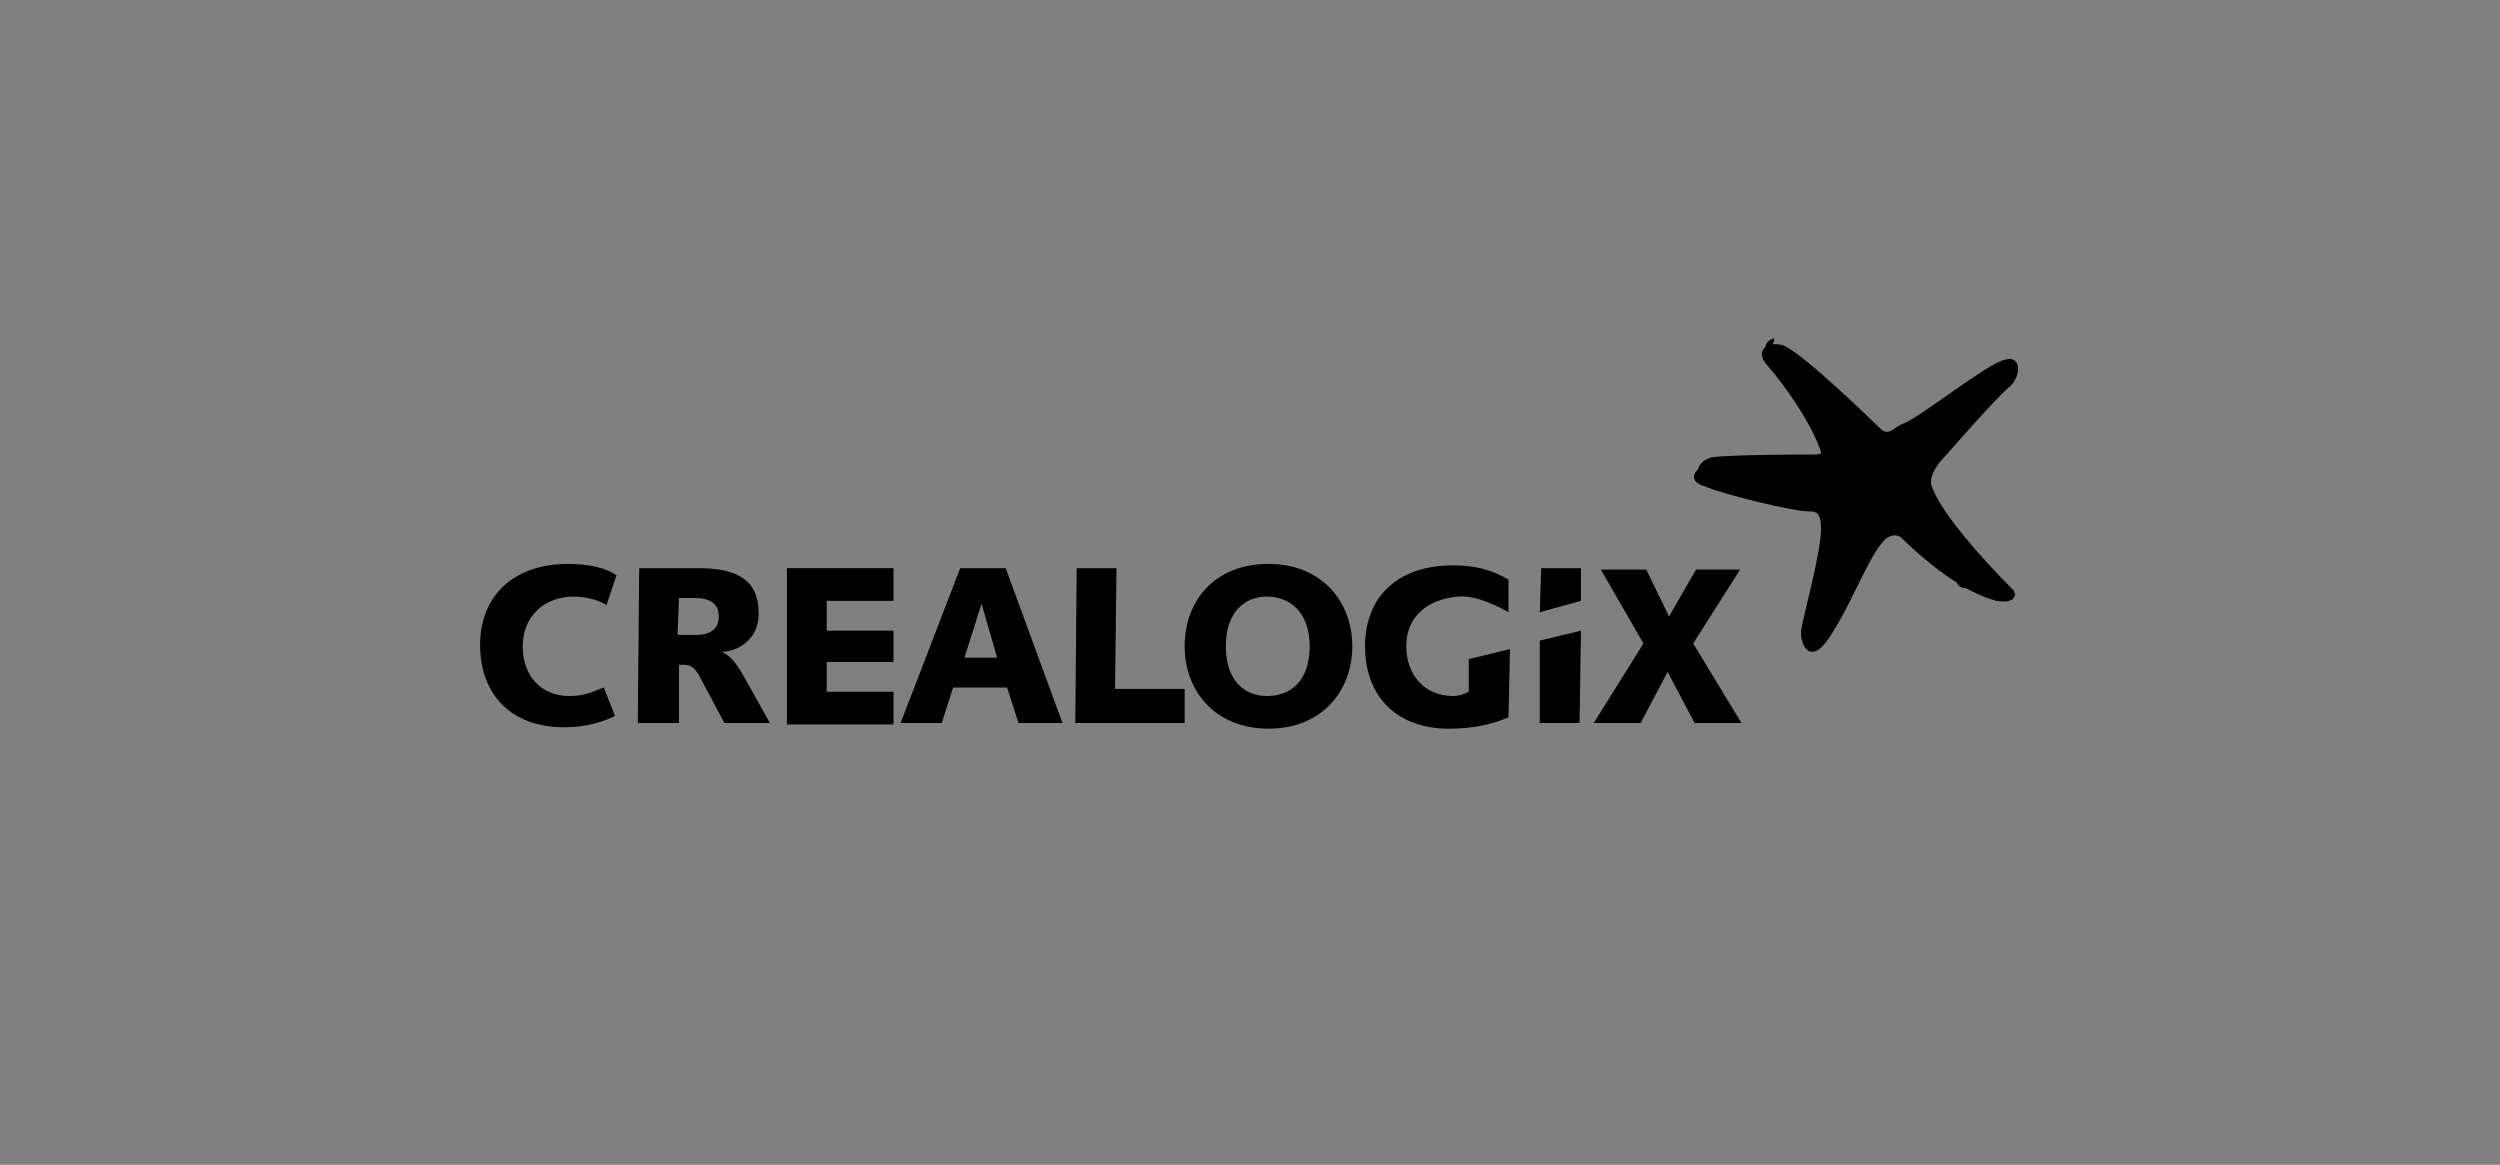 <?xml version="1.0" encoding="utf-8"?>
<!-- Generator: Adobe Illustrator 19.1.0, SVG Export Plug-In . SVG Version: 6.00 Build 0)  -->
<svg version="1.1" id="Ebene_1" xmlns="http://www.w3.org/2000/svg" xmlns:xlink="http://www.w3.org/1999/xlink" x="0px" y="0px"
	 viewBox="0 0 176 82" style="enable-background:new 0 0 176 82;" xml:space="preserve">
<rect x="0" y="0" width="176" height="82" fill="#808080" stroke="none"/>
<style type="text/css">
	.st0{fill:#FFFFFF;}
	.st1{fill-rule:evenodd;clip-rule:evenodd;}
</style>
<path d="M42.7,42.6c-0.6-0.4-1.6-0.6-2.3-0.6c-2.1,0-3.6,1.4-3.6,3.5c0,2,1.2,3.5,3.3,3.5c1.1,0,1.6-0.3,2.4-0.6l0.8,2
	c-0.8,0.4-2,0.8-3.6,0.8c-3.7,0-5.9-2.3-5.9-5.8c0-3.4,2.3-5.7,6.2-5.7c1.5,0,2.7,0.3,3.4,0.8L42.7,42.6z"/>
<path d="M47.8,42.1h1.1c1.1,0,1.7,0.4,1.7,1.3c0,1.1-0.9,1.3-1.6,1.3h-1.3L47.8,42.1z M47.8,46.8h0.4c0.6,0,0.9,0.5,1.2,1.1l1.6,3
	h3.2l-1.9-3.4c-0.4-0.7-0.9-1.4-1.5-1.6v0c1.6-0.1,2.7-1.3,2.6-2.8c0-2.5-1.9-3.1-4.2-3.1H45l-0.1,10.9h2.9L47.8,46.8z"/>
<path d="M55.4,40h7.5v2.3h-4.7l0,2.1h4.7v2.2h-4.7l0,2.1h4.7v2.3h-7.5L55.4,40z"/>
<path d="M69.1,42.5L69.1,42.5l1.1,3.8h-2.3L69.1,42.5z M63.4,50.9h2.9l0.8-2.5h3.8l0.8,2.5h3.1l-4-10.9h-3.2L63.4,50.9z"/>
<path d="M75.8,40h2.8l-0.1,8.5h4.9l0,2.4h-7.7L75.8,40z"/>
<path d="M86.3,45.5c0-2.4,1.3-3.5,2.9-3.5c1.6,0,3,1.1,3,3.5c0,2.4-1.3,3.5-3,3.5C87.6,49,86.3,47.9,86.3,45.5z M83.4,45.5
	c0,3.2,2.2,5.8,5.9,5.8c3.7,0,5.9-2.6,5.9-5.8c0-3.2-2.2-5.8-5.9-5.8C85.5,39.7,83.4,42.3,83.4,45.5z"/>
<path d="M115.7,45.3l-3-5.2h3.2l1.6,3.3l1.9-3.3h3.1l-3.3,5.2l3.4,5.6h-3.3l-1.9-3.6l-1.9,3.6h-3.3L115.7,45.3z"/>
<path class="st0" d="M111,45"/>
<path class="st0" d="M106.2,43.1"/>
<path d="M103.4,46.4l0,2.3c-0.2,0.1-0.6,0.3-1.1,0.3c-2.1,0-3.3-1.6-3.3-3.5c0-2.1,1.5-3.3,3.6-3.5c0.9-0.1,2.2,0.3,3.6,1.1l0-2.3
	c-1.2-0.7-2.4-1-3.9-1c-4,0-6.2,2.3-6.2,5.7c0,3.5,2.2,5.8,5.9,5.8c1.4,0,2.8-0.2,4.2-0.8l0.1-4.8L103.4,46.4z"/>
<polygon points="108.4,45.1 108.4,50.9 111.2,50.9 111.3,44.4 "/>
<polygon points="108.5,40 108.4,43.1 111.3,42.3 111.3,40 "/>
<g>
	<path class="st1" d="M132.3,30.1c0,0-5.4-5.3-6.8-5.8c-1.1-0.3-2,0.4-1.1,1.4c1.3,1.5,2.9,3.8,3.6,5.6c0.3,0.6,0.4,1.2-0.6,1.2
		c-1,0-5.9,0-7.2,0.2c-0.8,0.2-1.5,1.1-0.3,1.5c1.7,0.7,6.4,1.8,7.4,1.8c0.5,0,0.9,0,0.9,1.2c0,1.8-1.3,6.3-1.4,7.2
		c-0.1,0.9,0.6,2.5,1.9,0.6c1.3-1.9,2.5-5.2,3.8-6.8c0.4-0.5,1-0.7,1.4-0.3c0.8,0.8,3.7,3.5,6.3,4.3c1.7,0.5,1.9-0.4,1.4-0.8
		c-2.2-2.2-4.8-5.2-5.5-6.9c-0.3-0.6-0.2-1,0.4-1.9c0.3-0.3,4-4.6,5-5.4c0.8-0.7,0.9-2.4-0.6-1.8c-1.7,0.7-6,4.2-7.1,4.5
		C133.1,30.3,132.9,30.7,132.3,30.1z"/>
	<path d="M141.6,41.8c0,0.4-0.2,0.1-0.2,0.1c0,0.1-0.1,0.1-0.1,0.1c0,0-0.2-0.3-0.2-0.3c-0.1,0-0.1,0.4-0.3,0.1c0,0-0.3,0.1-0.3,0.1
		c-0.1,0-0.2-0.1-0.3-0.1c-0.1,0-0.3-0.5-0.4-0.5c0,0-0.2,0-0.2,0c0,0.1,0.2,0.3,0.2,0.3c-0.1,0-0.4-0.1-0.4-0.2l0-0.3
		c0,0-0.4-0.3-0.4-0.3c-0.1,0-0.1,0.6-0.2,0.4c0,0-0.4,0.2-0.5,0.2c-0.3,0-0.6-0.3-0.5-0.5c0-0.1,0.4,0.2,0.6,0.1c0,0,0-0.2,0-0.2
		c0,0,0,0,0.1-0.1c0.1-0.1-0.5-0.1-0.4-0.3c0.1-0.3-0.3,0.1-0.4,0c-0.2-0.1-0.2-0.3-0.2-0.5c0-0.1-0.1-0.2-0.2-0.2
		c0,0-0.3,0.4-0.4,0.4c-0.1,0-0.2-0.1-0.2-0.1c0,0-0.1,0.2-0.2,0.2c0,0-0.1-0.1,0-0.1c0.1-0.1,0.5-0.2,0.5-0.2
		c0.1-0.1,0.1-0.6,0.1-0.7c-0.2-0.3-0.4,0-0.4,0s0.1,0.4-0.1,0.6c0,0-0.1-0.1-0.1-0.1c-0.4,0.1-0.2-0.2-0.3-0.2
		c-0.1,0-0.2,0-0.3-0.1c0-0.1,0-0.4,0-0.4c0,0-0.2,0-0.2-0.1c0,0,0-0.1,0-0.2c0,0,0,0.1,0.1,0.1c0.1,0,0.1,0,0.2,0
		c0,0,0.6,0.1,0.3-0.4c0,0-0.5-0.2-0.5-0.3c0-0.1,0.2-0.7-0.2-0.7c-0.4,0,0.1,0.6,0,0.5c0,0-0.2,0.6-0.1,0.6c0.1,0,0.2,0,0.2,0
		c0,0.1,0,0.2-0.1,0.1c-0.1,0-0.1,0-0.1,0c-0.1,0-0.2,0-0.1-0.1c0-0.1,0.1-0.3-0.1-0.4c-0.1,0-0.2,0-0.2-0.1c0-0.4,0.4-0.4,0.4-0.4
		c0-0.1-0.2-0.2-0.2-0.2c0,0-0.5,0-0.6,0c-0.1,0-0.2-0.1-0.3-0.1c-0.1,0-0.1,0-0.1,0c-0.1,0-0.2,0.2-0.2,0.2c-0.1,0,0-0.3,0-0.4
		c0,0,0.2,0.1,0.3,0.1c0.3,0,0-0.4,0-0.4c0,0,0,0,0,0c0,0,0,0,0,0c0,0,0,0,0,0c-0.1,0-0.2,0.1-0.3,0.1c-0.1,0-0.1,0-0.1-0.1
		c-0.1-0.2,0.1-0.5-0.1-0.5c0,0-0.1,0.5-0.1,0.5c0,0,0,0.1,0,0.1c-0.1,0.1-0.1,0.1-0.1,0.1c0,0,0-0.1,0-0.2c0,0,0.1-0.4,0-0.5
		c0-0.1-0.2-0.1-0.3-0.2c-0.1,0-0.1-0.1-0.1-0.1c0-0.1,0-0.2,0-0.2c0,0,0.1,0,0.2,0.1c0.1,0,0.1,0,0.2,0c0.1,0,0.2,0.2,0.5,0
		c0,0-0.3-0.2-0.2-0.3c0,0,0.7,0.1,0.9-0.4c0,0-0.2,0-0.4,0c-0.2,0-0.3-0.1-0.3-0.2c0-0.1-0.2-0.3-0.2-0.2c-0.1,0.1-0.1,0.4-0.1,0.4
		c0,0,0.2,0,0.2,0.1c0,0.1-0.2,0.2-0.4,0.2c-0.1,0-0.5-0.2-0.6-0.2c0,0,0,0,0,0c-0.1,0-0.3,0-0.2,0.1c0.1,0.1,0.3,0.3,0.3,0.4
		c-0.1,0.1-0.1,0.2-0.2,0.2c-0.1,0-0.2,0-0.4-0.2c-0.1-0.2,0-0.6-0.1-0.6c-0.1,0-0.4,0.2-0.4,0.1c0-0.1,0.1-0.1,0.1-0.2
		c0.1,0,0.1-0.1,0.1-0.1c0,0,0,0,0,0c0.1,0,0.4,0,0.6,0c0.1,0.1,0.2,0.2,0.3,0.2c0.2,0,0.5-0.2,0.4-0.4c-0.1-0.2-0.4-0.1-0.4-0.2
		c0,0,0.2-0.2,0.2-0.4c0-0.2-0.1-0.4-0.2-0.5l-0.1-0.1c-0.4-0.4,0-0.5-0.1-0.6c0,0-0.2-0.1-0.3-0.2c-0.1-0.1,0.5-0.3-0.2-0.3
		c-0.1,0-0.4,0.5-0.1,0.7c0.1,0.1,0.1,0.4,0,0.4c-0.1,0-0.2-0.1-0.2-0.2c0-0.1-0.1-0.1-0.1-0.1c0,0-0.1-0.1-0.3,0
		c-0.2,0.1-0.2,0.3-0.2,0.4c0,0,0,0.1,0,0.1c0,0.1,0.1,0.2,0.1,0.2c-0.1,0-0.1,0.1-0.2,0.1c-0.1,0-0.1,0-0.1-0.1
		c0-0.1-0.2,0-0.2,0.1c0,0.1,0.3,0.1,0.4,0.2c0,0.1,0.3,0.7,0.2,0.8c-0.1,0-0.1,0-0.2,0.1c0,0.1,0,0.3,0,0.3c-0.1,0-0.2-0.1-0.2-0.2
		c0-0.1,0.1-0.4,0.1-0.4c0-0.1-0.3,0.2-0.4,0c-0.1-0.2,0-0.6-0.1-0.6c-0.1,0-0.5,0.2-0.5,0c0-0.2,0-0.3,0-0.3c0,0,0.2,0,0.2,0
		c0,0,0-0.1,0.1-0.1c0,0,0.1,0,0.1,0c0,0,0.1,0.1,0.1,0c0-0.1,0-0.2,0-0.3l0,0c0.1-0.1,0-0.1-0.1-0.1c-0.1,0-0.2-0.1-0.2-0.2
		c0-0.1,0.5,0.1,0.6,0.1c0.1,0,0.1-0.4,0.1-0.4c0.1,0,0.4,0,0.4-0.1c0-0.1-0.2-0.3-0.3-0.3c-0.2,0-0.3,0.2-0.3,0.2
		c0-0.1,0.1-0.4-0.1-0.4c-0.2,0-0.3,0.2-0.3,0.3c0,0-0.1,0.5-0.2,0.5c-0.1,0-0.2-0.1-0.1-0.2c0.1-0.2,0.3-0.3,0.2-0.4
		c0,0-0.1,0-0.1-0.1c0-0.1,0.1-0.4,0.4-0.3c0.1,0,0.1,0,0.1,0c0.1-0.1-0.2-0.7-0.2-0.7c0-0.1-0.2,0.7-0.2,0.6
		c-0.2-0.1-0.3,0-0.3,0.1c0,0.1,0.1,0.2,0,0.2c0,0-0.1,0-0.2,0c0,0-0.1,0-0.1,0c-0.1,0-0.2-0.1-0.3-0.2c-0.1-0.1-0.1-0.1-0.1-0.1
		c0-0.1,0.5-0.2,0.5-0.3c0,0-0.3,0-0.3-0.1c0,0,0-0.2,0.1-0.2c0.1,0,0.3,0,0.3-0.1c0-0.1-0.2-0.4-0.3-0.4c0,0,0,0,0,0
		c-0.1,0.1-0.2,0.3-0.2,0.2c-0.1-0.1-0.1-0.1-0.1-0.1c0,0,0-0.1,0-0.1c0-0.1-0.1-0.1-0.1-0.3c0,0,0.1-0.1,0.2-0.2
		c0.2-0.1,0.5-0.3,0.5-0.3c0,0-0.4-0.3-0.5-0.2c-0.2,0.1-0.2,0.3-0.2,0.4c0,0-0.2,0-0.3-0.1c0-0.1-0.1-0.1,0.1-0.2
		c0.2-0.1,0.5-0.3,0.5-0.4c0-0.1-0.2-0.3-0.3-0.3c-0.1,0-0.2,0.3-0.3,0.3c0,0,0,0-0.1,0c-0.1-0.1,0-0.2,0-0.2c0.1,0,0.2-0.1,0.2-0.1
		c0.2-0.3,0-0.5-0.1-0.5c-0.1,0-0.4,0.6-0.5,0.5c-0.1-0.1-0.1-0.2,0-0.3c0.1-0.1,0.3-0.3,0.3-0.5c0-0.1-0.3-0.1-0.3-0.2
		c0-0.1,0-0.7,0-0.7c0,0-0.4,0.6-0.6,0.3c-0.2-0.3,0.1-0.9,0-1c0,0-0.3,0.3-0.3,0.3c0,0,0,0,0,0c0,0-0.4,0-0.4-0.2
		c0-0.1,0.2-0.2,0.2-0.3c0.1-0.1-0.1-0.5-0.2-0.5c0,0,0,0,0,0c0,0,0,0.2-0.2,0.2c-0.2,0-0.3,0.2-0.4,0c0-0.2,0.1-0.5,0-0.6
		c0,0-0.2-0.1-0.3-0.1c0,0,0,0.3-0.1,0.3c-0.1,0-0.3-0.1-0.3-0.2c0-0.2,0.2-0.1,0.2-0.3c0-0.1-0.4-0.5-0.5-0.5c-0.1,0,0,0.3,0,0.3
		c0,0-0.3,0-0.3-0.1c-0.1-0.1,0-0.2,0-0.2c0,0,0.3-0.1,0.2-0.2c0,0-0.3,0-0.3-0.1c0-0.1,0.1-0.3,0-0.3c0,0-0.2,0.2-0.2,0.1
		c0,0-0.1,0-0.1,0c0,0,0,0,0,0c0-0.1,0.1-0.2,0.1-0.2c0,0-0.1,0.1-0.2,0.1c0,0-0.3-0.2-0.3-0.3c0,0,0.1-0.2,0.1-0.2c0,0,0-0.1,0-0.2
		c-0.6,0.2-0.9,0.7-0.2,1.4c1.3,1.5,2.9,3.8,3.6,5.6c0.3,0.6,0.4,1.2-0.6,1.2c-1,0-5.9,0-7.2,0.2c-0.8,0.2-1.5,1.1-0.3,1.5
		c1.7,0.7,6.4,1.8,7.4,1.8c0.5,0,0.9,0,0.9,1.2c0,1.8-1.3,6.3-1.4,7.2c-0.1,0.9,0.6,2.5,1.9,0.6c1.3-1.9,2.5-5.2,3.8-6.8
		c0.4-0.5,1-0.7,1.4-0.3c0.8,0.8,3.7,3.5,6.3,4.3c0.7,0.2,1.1,0.2,1.4,0.1C141.6,42.3,141.7,42.1,141.6,41.8z M132.1,33.9
		C132.1,33.9,132.1,33.9,132.1,33.9c0.1,0,0.3,0.1,0.3,0.1c0,0,0,0.1-0.1,0.2c-0.1,0-0.2,0-0.2,0c0,0,0-0.1,0-0.1
		C132.1,34,132.1,33.9,132.1,33.9z M128.1,28.9c0,0,0,0.1,0,0.1c0,0,0,0-0.1,0c0,0-0.1,0-0.1,0c0,0,0-0.3,0-0.3c0,0,0.1,0,0.1,0
		c0,0,0-0.1,0.1-0.1c0,0,0,0,0,0.1c0,0,0.1,0,0.1,0C128.2,28.8,128.1,28.9,128.1,28.9z M120.7,33.7c-0.1,0-0.2-0.4-0.3-0.3
		c-0.1,0.1,0.2,0.4,0.1,0.4c-0.2,0-0.3-0.2-0.4-0.3c0-0.1-0.1-0.2-0.1-0.1c-0.1,0,0.1,0.2,0,0.2c-0.1,0-0.2,0-0.2-0.2c0,0,0,0,0-0.1
		c0,0,0.1,0,0.1-0.1c0-0.1-0.1-0.2,0-0.2c0.1,0,0.4,0.1,0.5,0c0.1,0-0.2-0.1-0.2-0.2c0-0.1,0.1-0.1,0.2-0.1c0,0.1,0,0.1,0.1,0.1
		c0,0,0.1,0,0.2,0.1c0.1,0.1,0.2,0.2,0.1,0.3C120.8,33.7,120.8,33.7,120.7,33.7z M121.3,34c-0.1,0-0.2,0.1-0.3,0l-0.1-0.1
		c0-0.1,0-0.1,0-0.2c0-0.1,0.1,0,0.1,0c0-0.1-0.2-0.3-0.1-0.4c0,0,0,0,0,0c0-0.1,0-0.2,0-0.2c0.1,0,0.3,0.1,0.4,0.3
		c0,0.1-0.1,0.3-0.1,0.4c0,0,0,0,0,0C121.3,33.8,121.3,33.9,121.3,34C121.3,33.9,121.4,33.9,121.3,34z M122.1,33.6
		c-0.2,0-0.4,0.1-0.4,0c0-0.1,0-0.2,0.1-0.2c0.1-0.1,0.3-0.2,0.4,0C122.2,33.5,122.3,33.5,122.1,33.6z M124,33.7c-0.1,0-0.1,0-0.2,0
		c-0.1,0-0.3-0.4-0.2-0.4c0.1,0,0.1-0.2,0.2-0.2c0.1,0,0.2,0.1,0.2,0.2c0,0,0,0,0,0c0.1,0.1-0.1,0-0.2,0.2
		C123.8,33.5,124,33.6,124,33.7z M125.2,33.5l-0.4,0.4c-0.1,0.1-0.2,0.1-0.2,0.1c0,0,0-0.1-0.1-0.1c0,0-0.1-0.3-0.1-0.3
		c0-0.1,0.2-0.2,0.3-0.3c0,0,0-0.3,0.1-0.4c0.1-0.1,0.2-0.1,0.3-0.1c0,0,0,0.1-0.1,0.1C125,33,125.3,33.2,125.2,33.5z M126.3,33.2
		c-0.1,0.1-0.2,0-0.3,0c0,0,0,0-0.1,0c-0.1,0-0.2,0-0.2,0.1c0,0,0,0.4,0,0.5c0,0,0,0.1,0,0.1c0,0-0.3,0-0.3,0c0,0,0,0,0,0
		c0,0,0,0,0-0.1c0,0,0,0,0,0c0-0.1,0-0.1,0-0.2c0-0.1,0.1-0.2,0.2-0.3c0.1-0.1,0.2-0.4,0.3-0.5c0.1,0,0.1,0.2,0.2,0.2c0,0,0,0,0,0
		c0.1,0,0.2-0.1,0.3,0C126.5,33.1,126.4,33.1,126.3,33.2z M126.8,33.9c-0.1,0-0.1,0.1-0.1,0v0c0-0.1,0.1-0.2,0.1-0.2
		s-0.2,0.1-0.3,0.1c0,0,0.2-0.3,0.2-0.5c0.1,0,0.2-0.1,0.2,0.1C127,33.6,126.9,33.9,126.8,33.9z M128.5,33.4c0.1,0,0.2,0,0.2,0
		c0,0-0.1-0.1,0-0.2c0.1-0.1,0.2-0.1,0.3,0c0.1,0.1,0.2,0.2,0.3,0.2c0.1,0,0.1,0.1,0,0.1c-0.1,0.1-0.1,0.3-0.3,0.3
		c0,0-0.1,0-0.1-0.1c-0.1,0-0.1-0.1-0.1-0.1C128.7,33.5,128.5,33.5,128.5,33.4C128.5,33.4,128.5,33.4,128.5,33.4z M127.5,45.3
		c0,0-0.1,0-0.1-0.1c0,0,0-0.1,0-0.1c0,0,0.1-0.1,0.2,0c0,0,0,0,0,0.1c0,0,0.1,0,0.1,0.1c0,0.1,0,0.1-0.1,0.1
		C127.5,45.4,127.6,45.3,127.5,45.3z M130.1,41.5c0,0,0.1,0.5,0,0.8c-0.1,0.1-0.2,0.4-0.4,0.8c0,0.1-0.3,0.5-0.4,0.6
		c-0.1,0.1-0.1,0.5-0.3,0.8c-0.2,0.4-0.5,0.6-0.6,0.7c-0.3,0.3-0.4,0.5-0.8,0.5c0,0,0,0,0-0.1c0.1-0.1,0.3-0.2,0.4-0.2c0,0,0,0,0,0
		c-0.1-0.1-0.2-0.2-0.1-0.4c0.1-0.3,0.5-0.5,0.5-0.5c0,0,0,0,0-0.1c0-0.1-0.3-0.3-0.3-0.5c0.2-0.6,0.6,0,0.7,0.1
		c0.1,0,0.2-0.1,0.2-0.2c0,0-0.6-0.1-0.6-0.5c0-0.1,0.1-0.3,0.3-0.4c0.1-0.1,0.1-0.1,0.2-0.1c0,0,0.1,0,0.1,0.1
		c0.1,0.1,0.1,0.3,0.1,0.3c0,0,0.2,0.1,0.2,0.1l0-0.3c0-0.2,0-0.4-0.2-0.4c-0.3,0-0.4-0.3-0.4-0.4c0-0.2,0.2-0.2,0.3-0.2
		c0.1,0,0.5,0.1,0.5,0.1c0.1,0,0.2-0.2,0.2-0.3c0-0.1-0.7,0-0.7-0.5c0-0.2,0.5,0.1,0.6,0c0.1-0.1,0.1,0,0.2,0c0.1-0.1,0-0.2,0.1-0.2
		c0,0,0.3,0.3,0.2,0.5C130.2,41.6,130.1,41.5,130.1,41.5z M130.8,40.6c-0.3,0.1-0.7-0.2-0.7-0.1c0,0.1,0.2,0.4,0,0.4
		c-0.1,0-0.5-0.5-0.7-0.5c-0.1,0-0.1-0.1-0.1-0.1c0-0.1,0.1-0.1,0.2-0.2c0.1,0,0.4-0.1,0.4,0c0.1,0.1,0,0.2,0,0.3
		c0,0,0.6-0.2,0.7-0.1C130.8,40.3,131.1,40.5,130.8,40.6z M130.9,40c0,0.1-0.3,0-0.4,0c0,0,0-0.1,0-0.2c0,0,0.3-0.1,0.4,0
		c0,0,0.1,0,0,0.1C130.9,40,130.9,40,130.9,40z M131,39.6c-0.1,0.1-0.2-0.2-0.4-0.2c0,0-0.1,0-0.2,0c-0.1,0-0.2,0-0.2,0
		c0-0.1,0.3-0.1,0.2-0.1c0,0-0.3-0.1-0.2-0.1c0.1-0.1,0.5-0.1,0.5,0c0.1,0.1,0,0.2,0,0.3C131,39.4,131.1,39.5,131,39.6z M131.3,36.1
		c0-0.1-0.1-0.1-0.1-0.1c-0.1-0.1-0.1-0.1,0-0.2c0.1,0,0.2,0,0.2,0c0.1,0,0,0.1,0.1,0.2C131.5,36.2,131.4,36.2,131.3,36.1
		C131.3,36.2,131.3,36.1,131.3,36.1z M132.1,36.9L132.1,36.9c0,0,0,0.2,0,0.2c-0.1,0.1-0.4,0-0.4,0c-0.1,0,0-0.1,0-0.2
		c0-0.1-0.1-0.2-0.2-0.4c-0.1-0.1,0.2,0,0.3,0c0.1,0,0-0.1,0-0.1c0,0,0.1,0,0.2,0c0,0,0,0.1,0.2,0.2c0.1,0-0.2,0.1-0.2,0.2
		C131.9,36.9,132.1,36.9,132.1,36.9z M140.7,42.2c-0.1,0.1-0.1,0.1-0.2,0.1c0,0,0,0,0,0c0-0.1,0-0.2,0.1-0.2
		C140.7,42.1,140.8,42.1,140.7,42.2z"/>
	<polygon points="124.6,24.3 124.6,24.3 124.6,24.3 	"/>
</g>
</svg>
